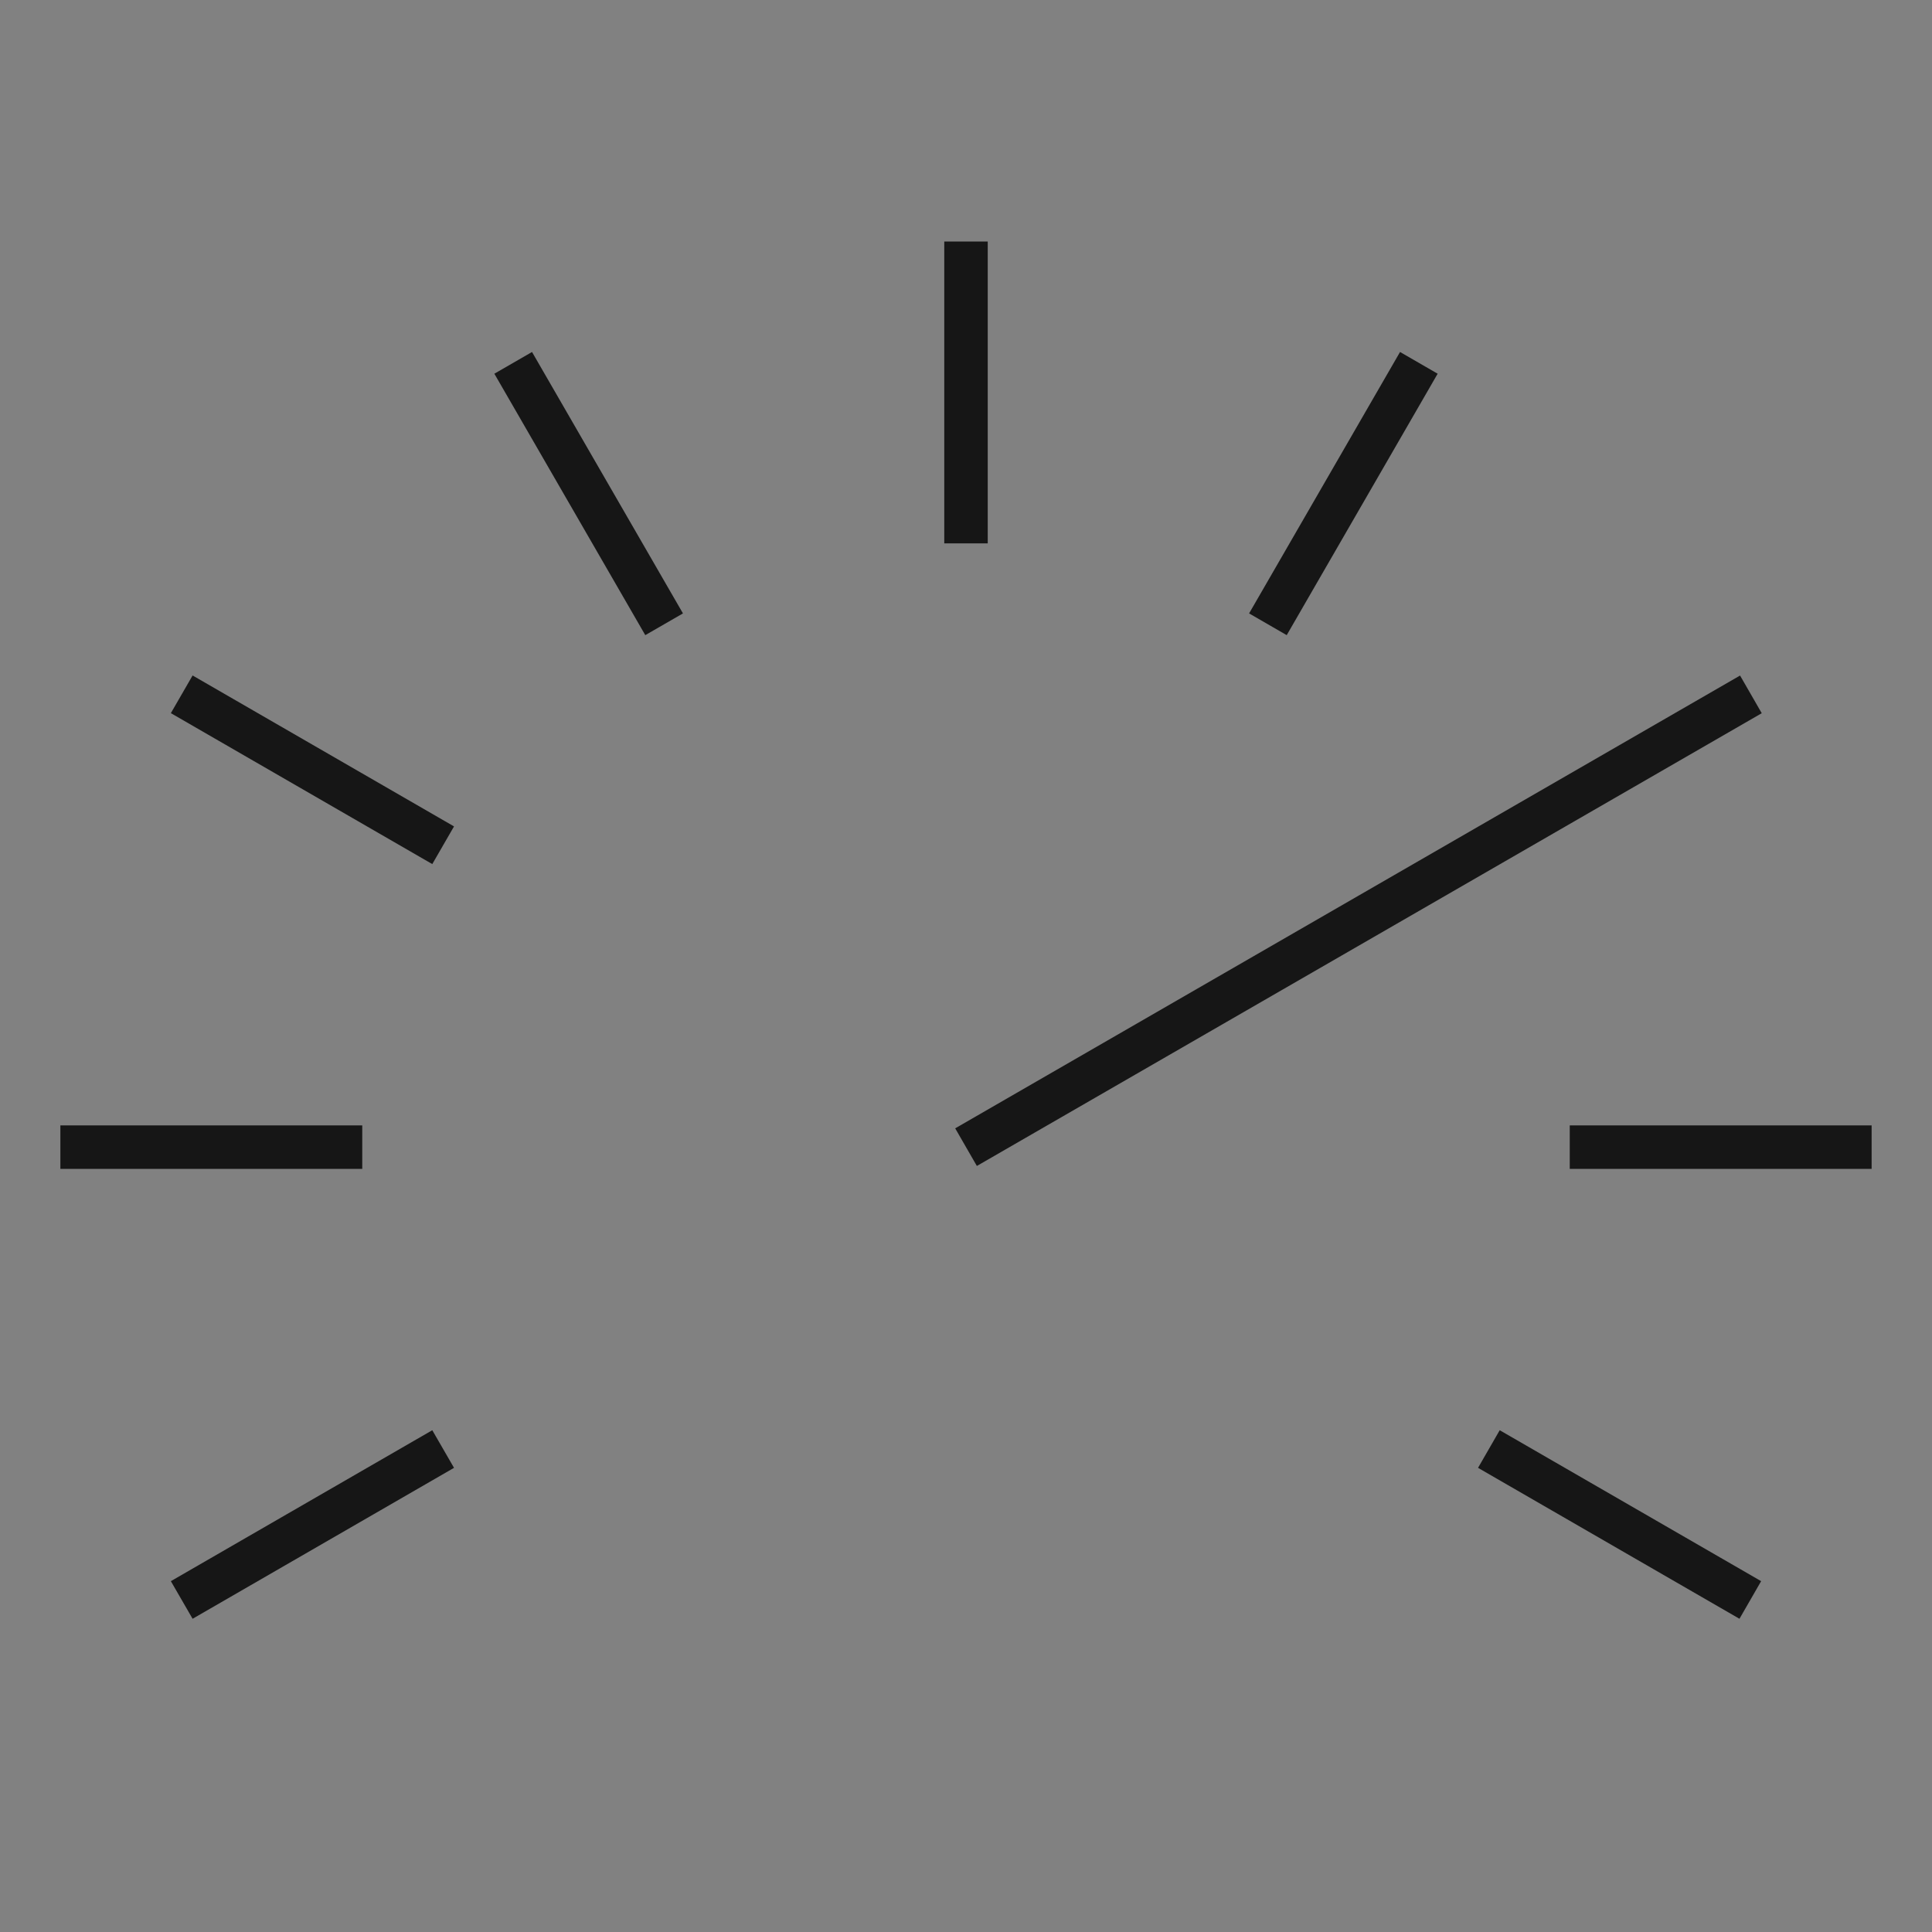 <svg xmlns="http://www.w3.org/2000/svg" width="32" height="32" fill="none"><rect width="100%" height="100%" fill="#808080" stroke="none"/><path fill="#fff" fill-opacity=".01" d="M0 0h32v32H0z" style="mix-blend-mode:multiply"/><path fill="#161616" d="m28.811 26.812-4.33-2.5.359-.623 4.33 2.5-.359.623Zm-25.621 0-.36-.623 4.33-2.5.36.623-4.33 2.5ZM31 19.36h-5v-.72h5v.72Zm-25 0H1v-.72h5v.72Zm10.18-.048-.359-.623 13-7.5.359.624-13 7.499Zm-9.02-5-4.33-2.5.36-.624 4.33 2.5-.36.624Zm14.152-3.792-.623-.36 2.5-4.33.623.36-2.5 4.33Zm-10.624 0-2.5-4.33.624-.36 2.5 4.33-.624.36ZM16.36 9h-.72V4h.72v5Z"/></svg>
